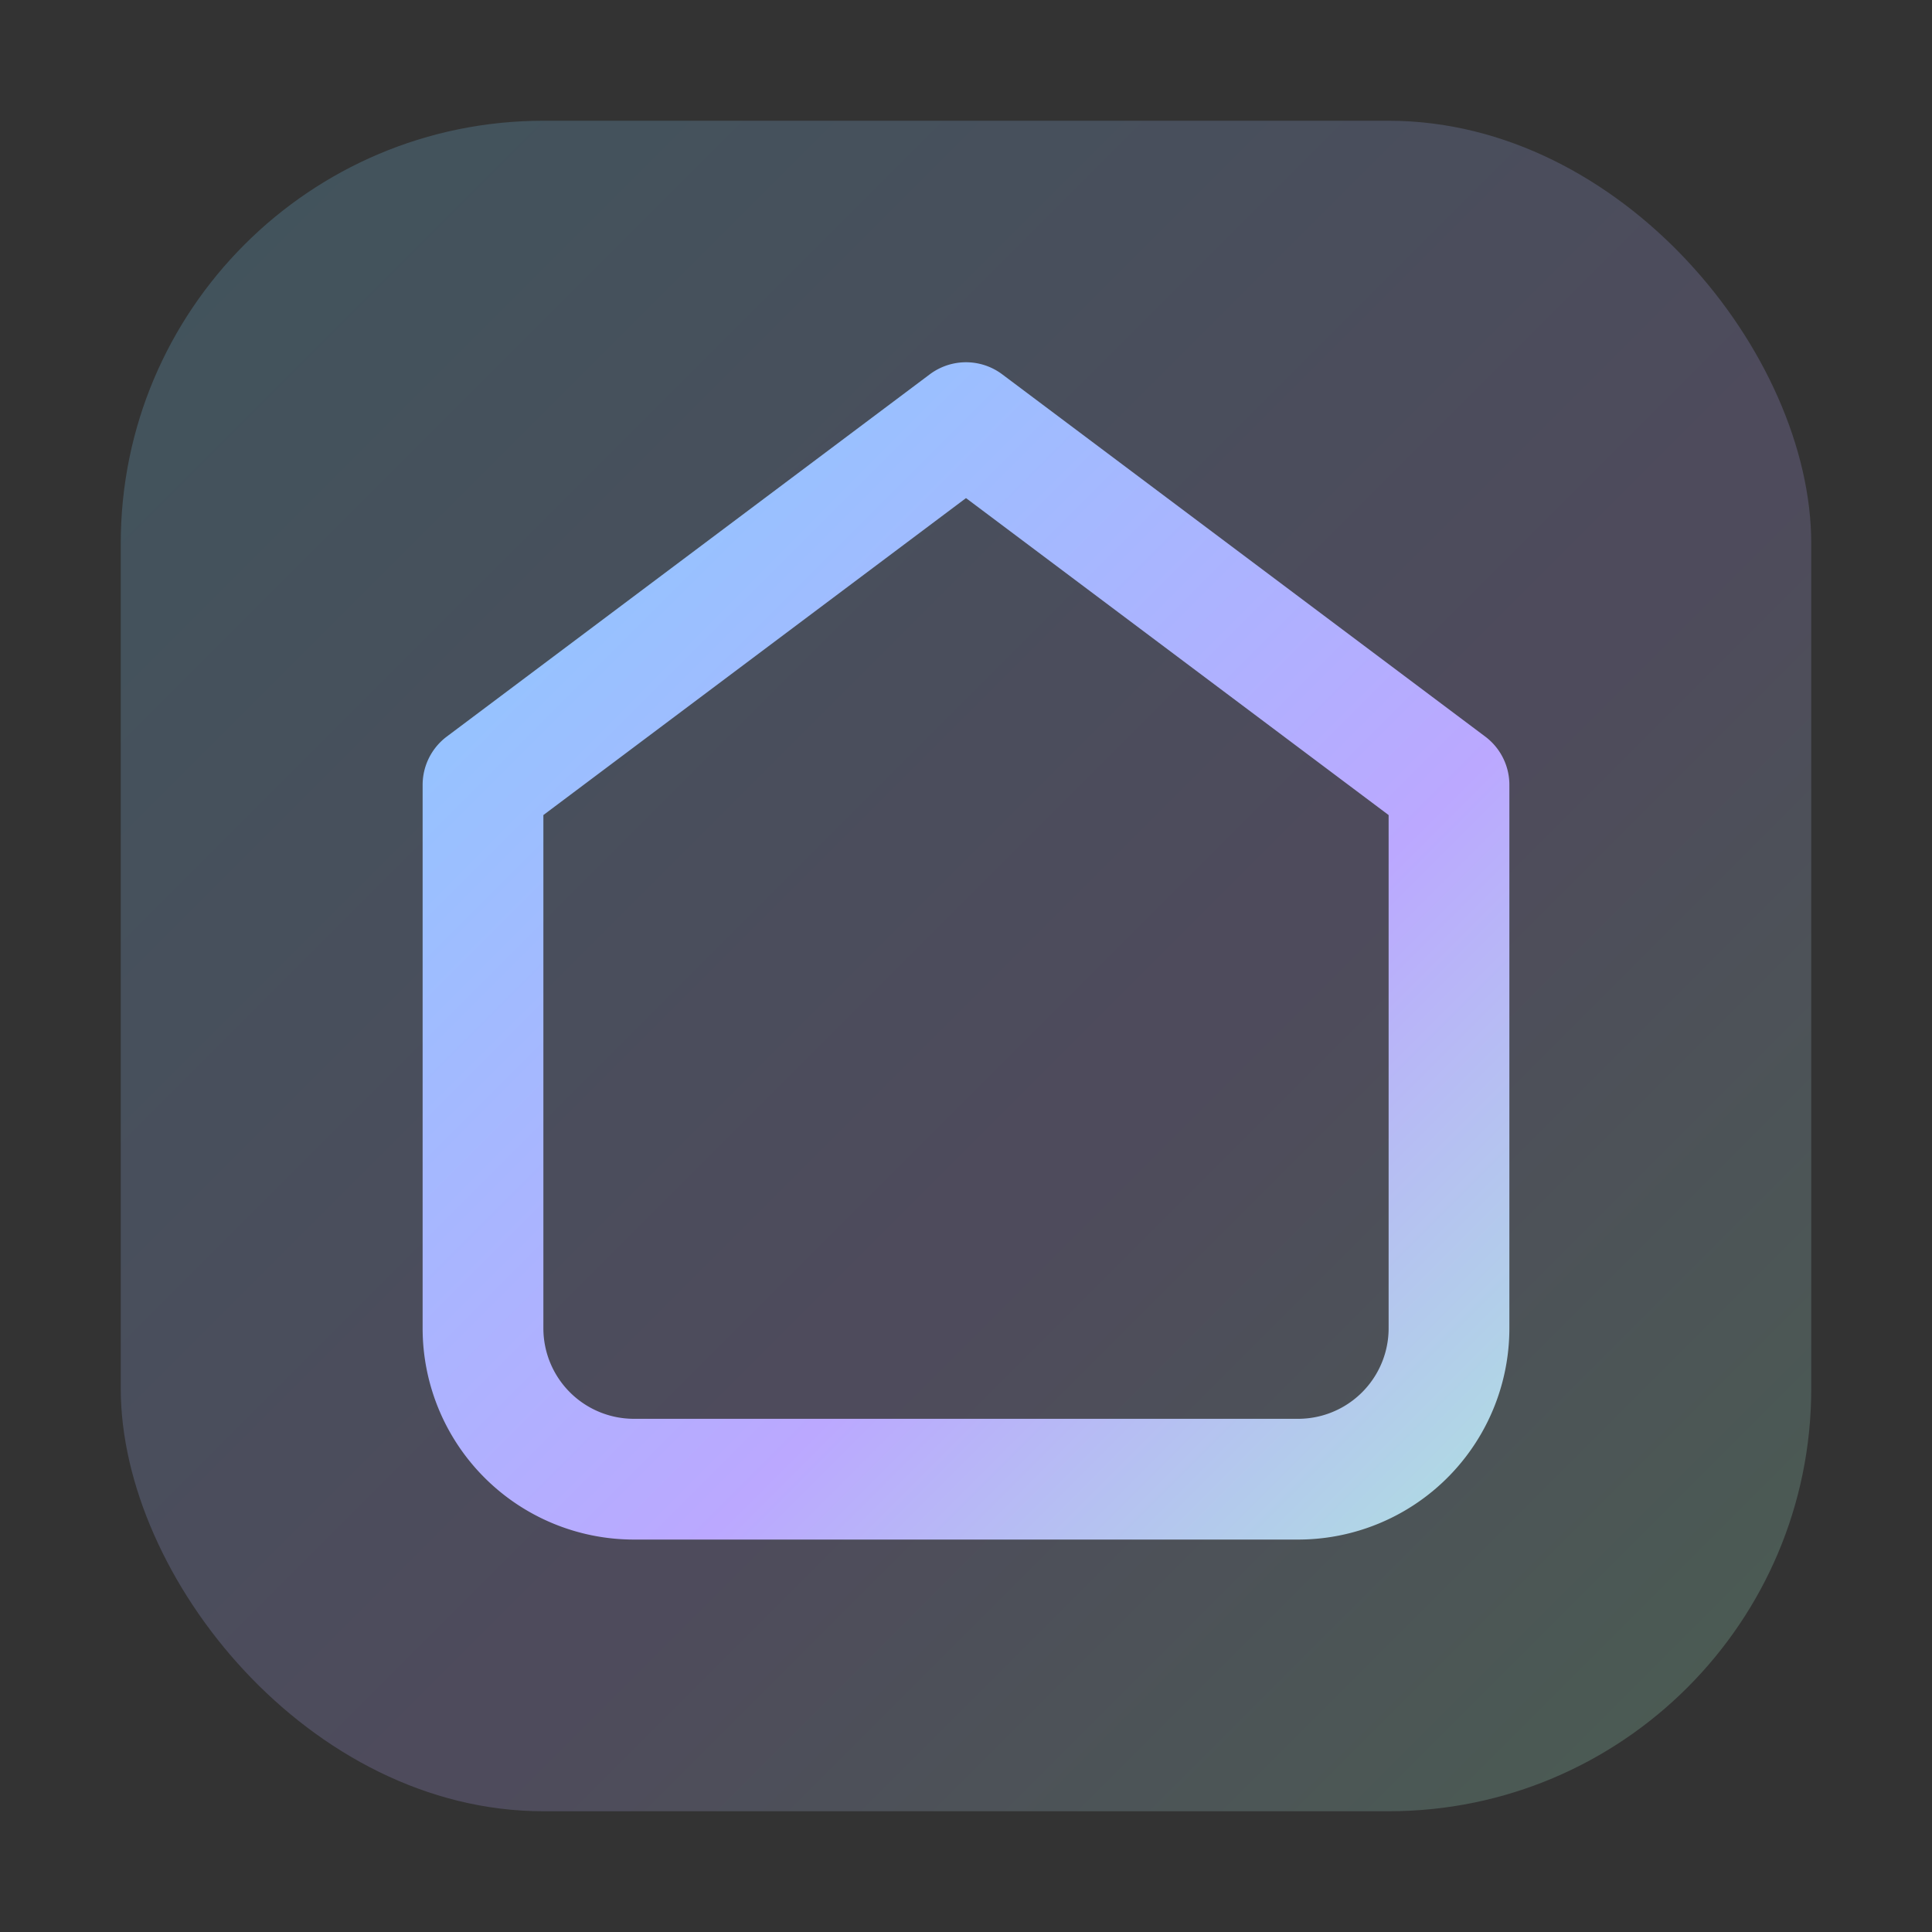 <svg xmlns="http://www.w3.org/2000/svg" width="64" height="64" viewBox="0 0 64 64" fill="none">
  <rect x="0" y="0" width="64" height="64" fill="#333333" stroke="none"/>
  <defs>
    <linearGradient id="gf" x1="6" y1="6" x2="58" y2="58" gradientUnits="userSpaceOnUse">
      <stop stop-color="#7AD7FF"/>
      <stop offset=".6" stop-color="#BBA8FF"/>
      <stop offset="1" stop-color="#A7FFCF"/>
    </linearGradient>
  </defs>
  <rect x="4" y="4" width="56" height="56" rx="14" fill="url(#gf)" opacity="0.2"/>
  <path d="M32 14l16 12v18a5 5 0 0 1-5 5H21a5 5 0 0 1-5-5V26l16-12z" stroke="url(#gf)" stroke-width="4" stroke-linecap="round" stroke-linejoin="round"/>
</svg>



